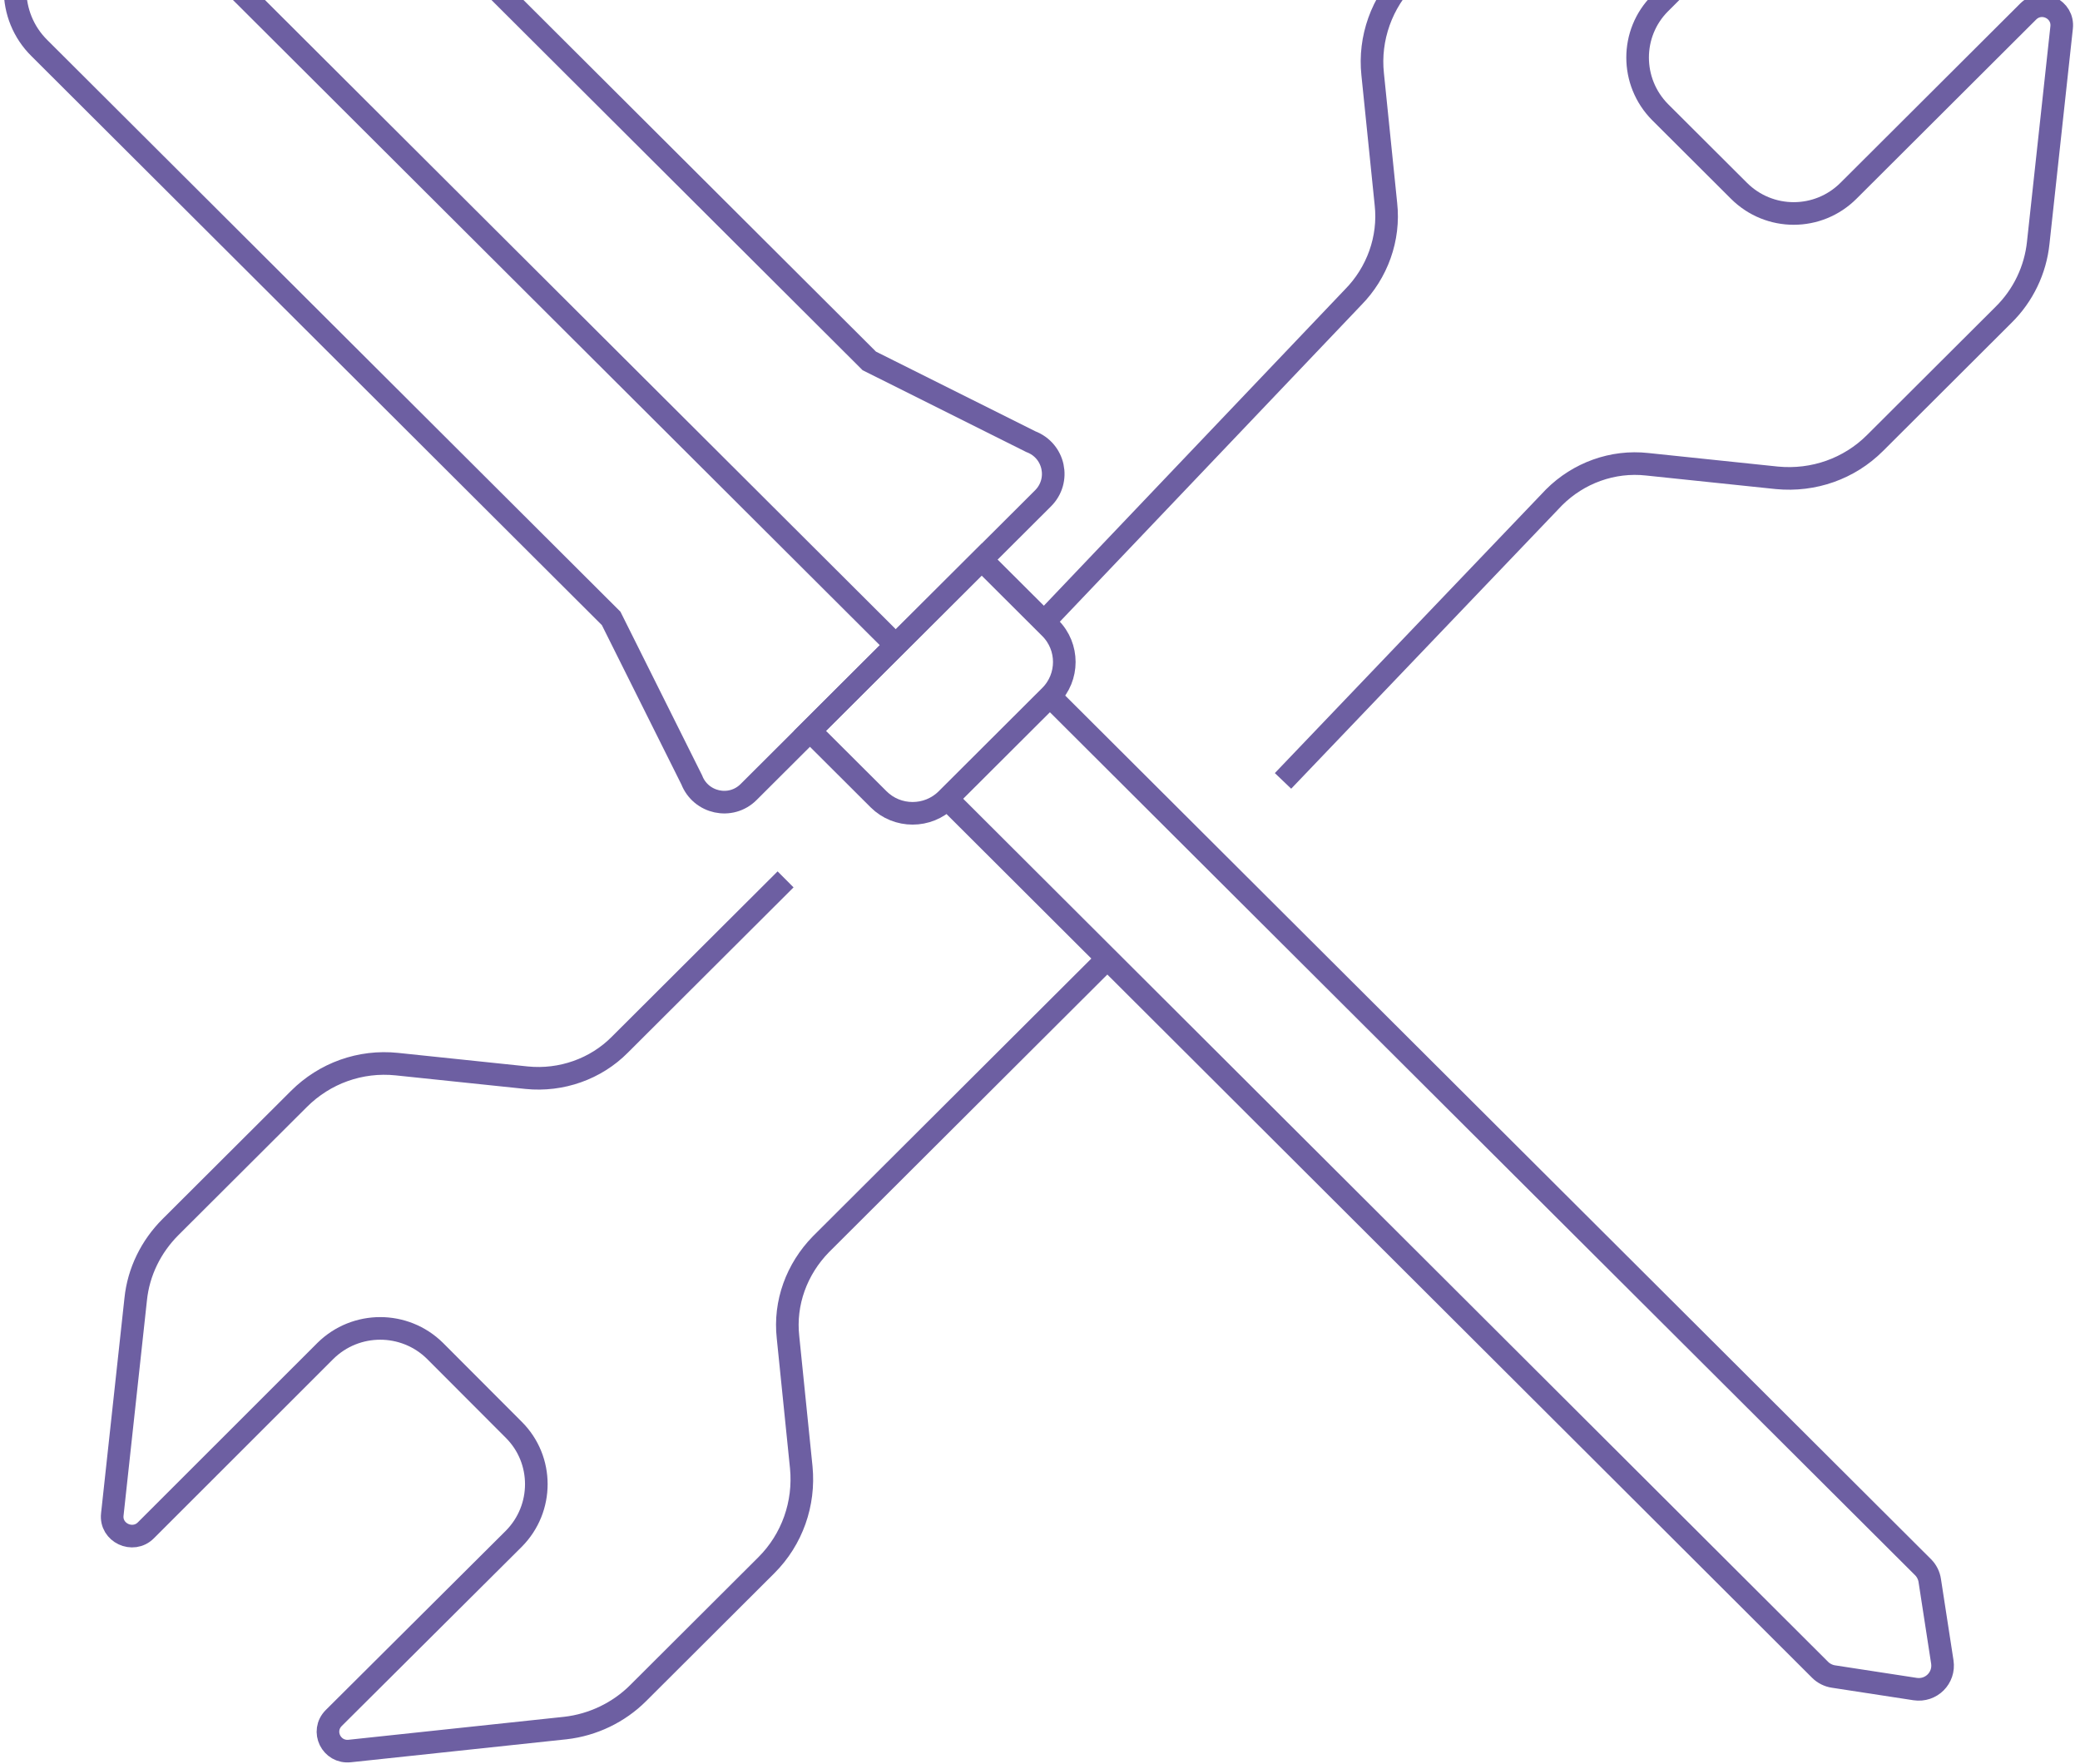 <?xml version="1.0" encoding="UTF-8"?> <svg xmlns="http://www.w3.org/2000/svg" width="100%" viewBox="0 0 276 234" fill="none" class="home_service_icon"><path d="M104.239 116.676L82.252 138.605C79.058 141.836 74.475 143.452 69.893 142.991L52.674 141.19C47.814 140.682 43.092 142.39 39.667 145.807L22.633 162.796C20.041 165.381 18.374 168.751 18.004 172.399L14.903 200.93C14.625 203.376 17.634 204.761 19.346 203.053L43.185 179.231C47.212 175.261 53.692 175.261 57.719 179.231L68.18 189.711C72.161 193.681 72.161 200.145 68.18 204.161L44.296 227.937C42.537 229.691 43.972 232.6 46.425 232.323L75.031 229.276C78.688 228.86 82.113 227.198 84.659 224.659L101.693 207.67C105.118 204.254 106.785 199.498 106.322 194.697L104.563 177.431C104.054 172.86 105.72 168.382 108.914 165.104L146.963 127.155" stroke="#6D5FA2" stroke-width="3" stroke-miterlimit="10"></path><path d="M138.539 82.512L179.55 39.439C182.744 36.207 184.411 31.637 183.901 27.066L182.142 9.846C181.633 5.091 183.346 0.29 186.771 -3.127L203.805 -20.116C206.351 -22.701 209.776 -24.363 213.433 -24.733L242.039 -27.78C244.492 -28.057 245.881 -25.102 244.168 -23.394L220.284 0.428C216.303 4.398 216.303 10.862 220.284 14.878L230.745 25.312C234.772 29.328 241.252 29.328 245.279 25.312L269.118 1.536C270.877 -0.218 273.839 1.213 273.561 3.66L270.46 32.191C270.09 35.792 268.47 39.208 265.831 41.793L248.797 58.783C245.372 62.199 240.651 63.861 235.79 63.399L218.571 61.599C213.989 61.091 209.452 62.753 206.212 65.985L170.246 103.61" stroke="#6D5FA2" stroke-width="3" stroke-miterlimit="10"></path><path d="M136.779 58.598L115.348 47.887L39.482 -27.78C35.177 -32.073 28.188 -32.073 23.929 -27.78L5.229 -9.129C0.924 -4.835 0.924 2.136 5.229 6.383L81.095 82.05L91.787 103.472C92.991 106.565 96.972 107.442 99.332 105.088L138.399 66.123C140.76 63.768 139.927 59.798 136.779 58.598Z" stroke="#6D5FA2" stroke-width="3" stroke-miterlimit="10"></path><path d="M125.613 106.049L139.359 92.338C141.847 89.857 141.847 85.809 139.359 83.328L130.26 74.253L107.48 96.974L116.579 106.049C119.066 108.53 123.125 108.53 125.613 106.049Z" stroke="#6D5FA2" stroke-width="3" stroke-miterlimit="10"></path><path d="M125.67 105.965L241.529 221.566C241.992 222.027 242.64 222.351 243.288 222.443L254.119 224.105C256.249 224.428 258.054 222.628 257.73 220.504L256.063 209.701C255.971 209.055 255.647 208.408 255.184 207.947L139.325 92.392" stroke="#6D5FA2" stroke-width="3" stroke-miterlimit="10"></path><path d="M118.865 85.606L18.559 -14.438" stroke="#6D5FA2" stroke-width="3" stroke-miterlimit="10"></path></svg> 